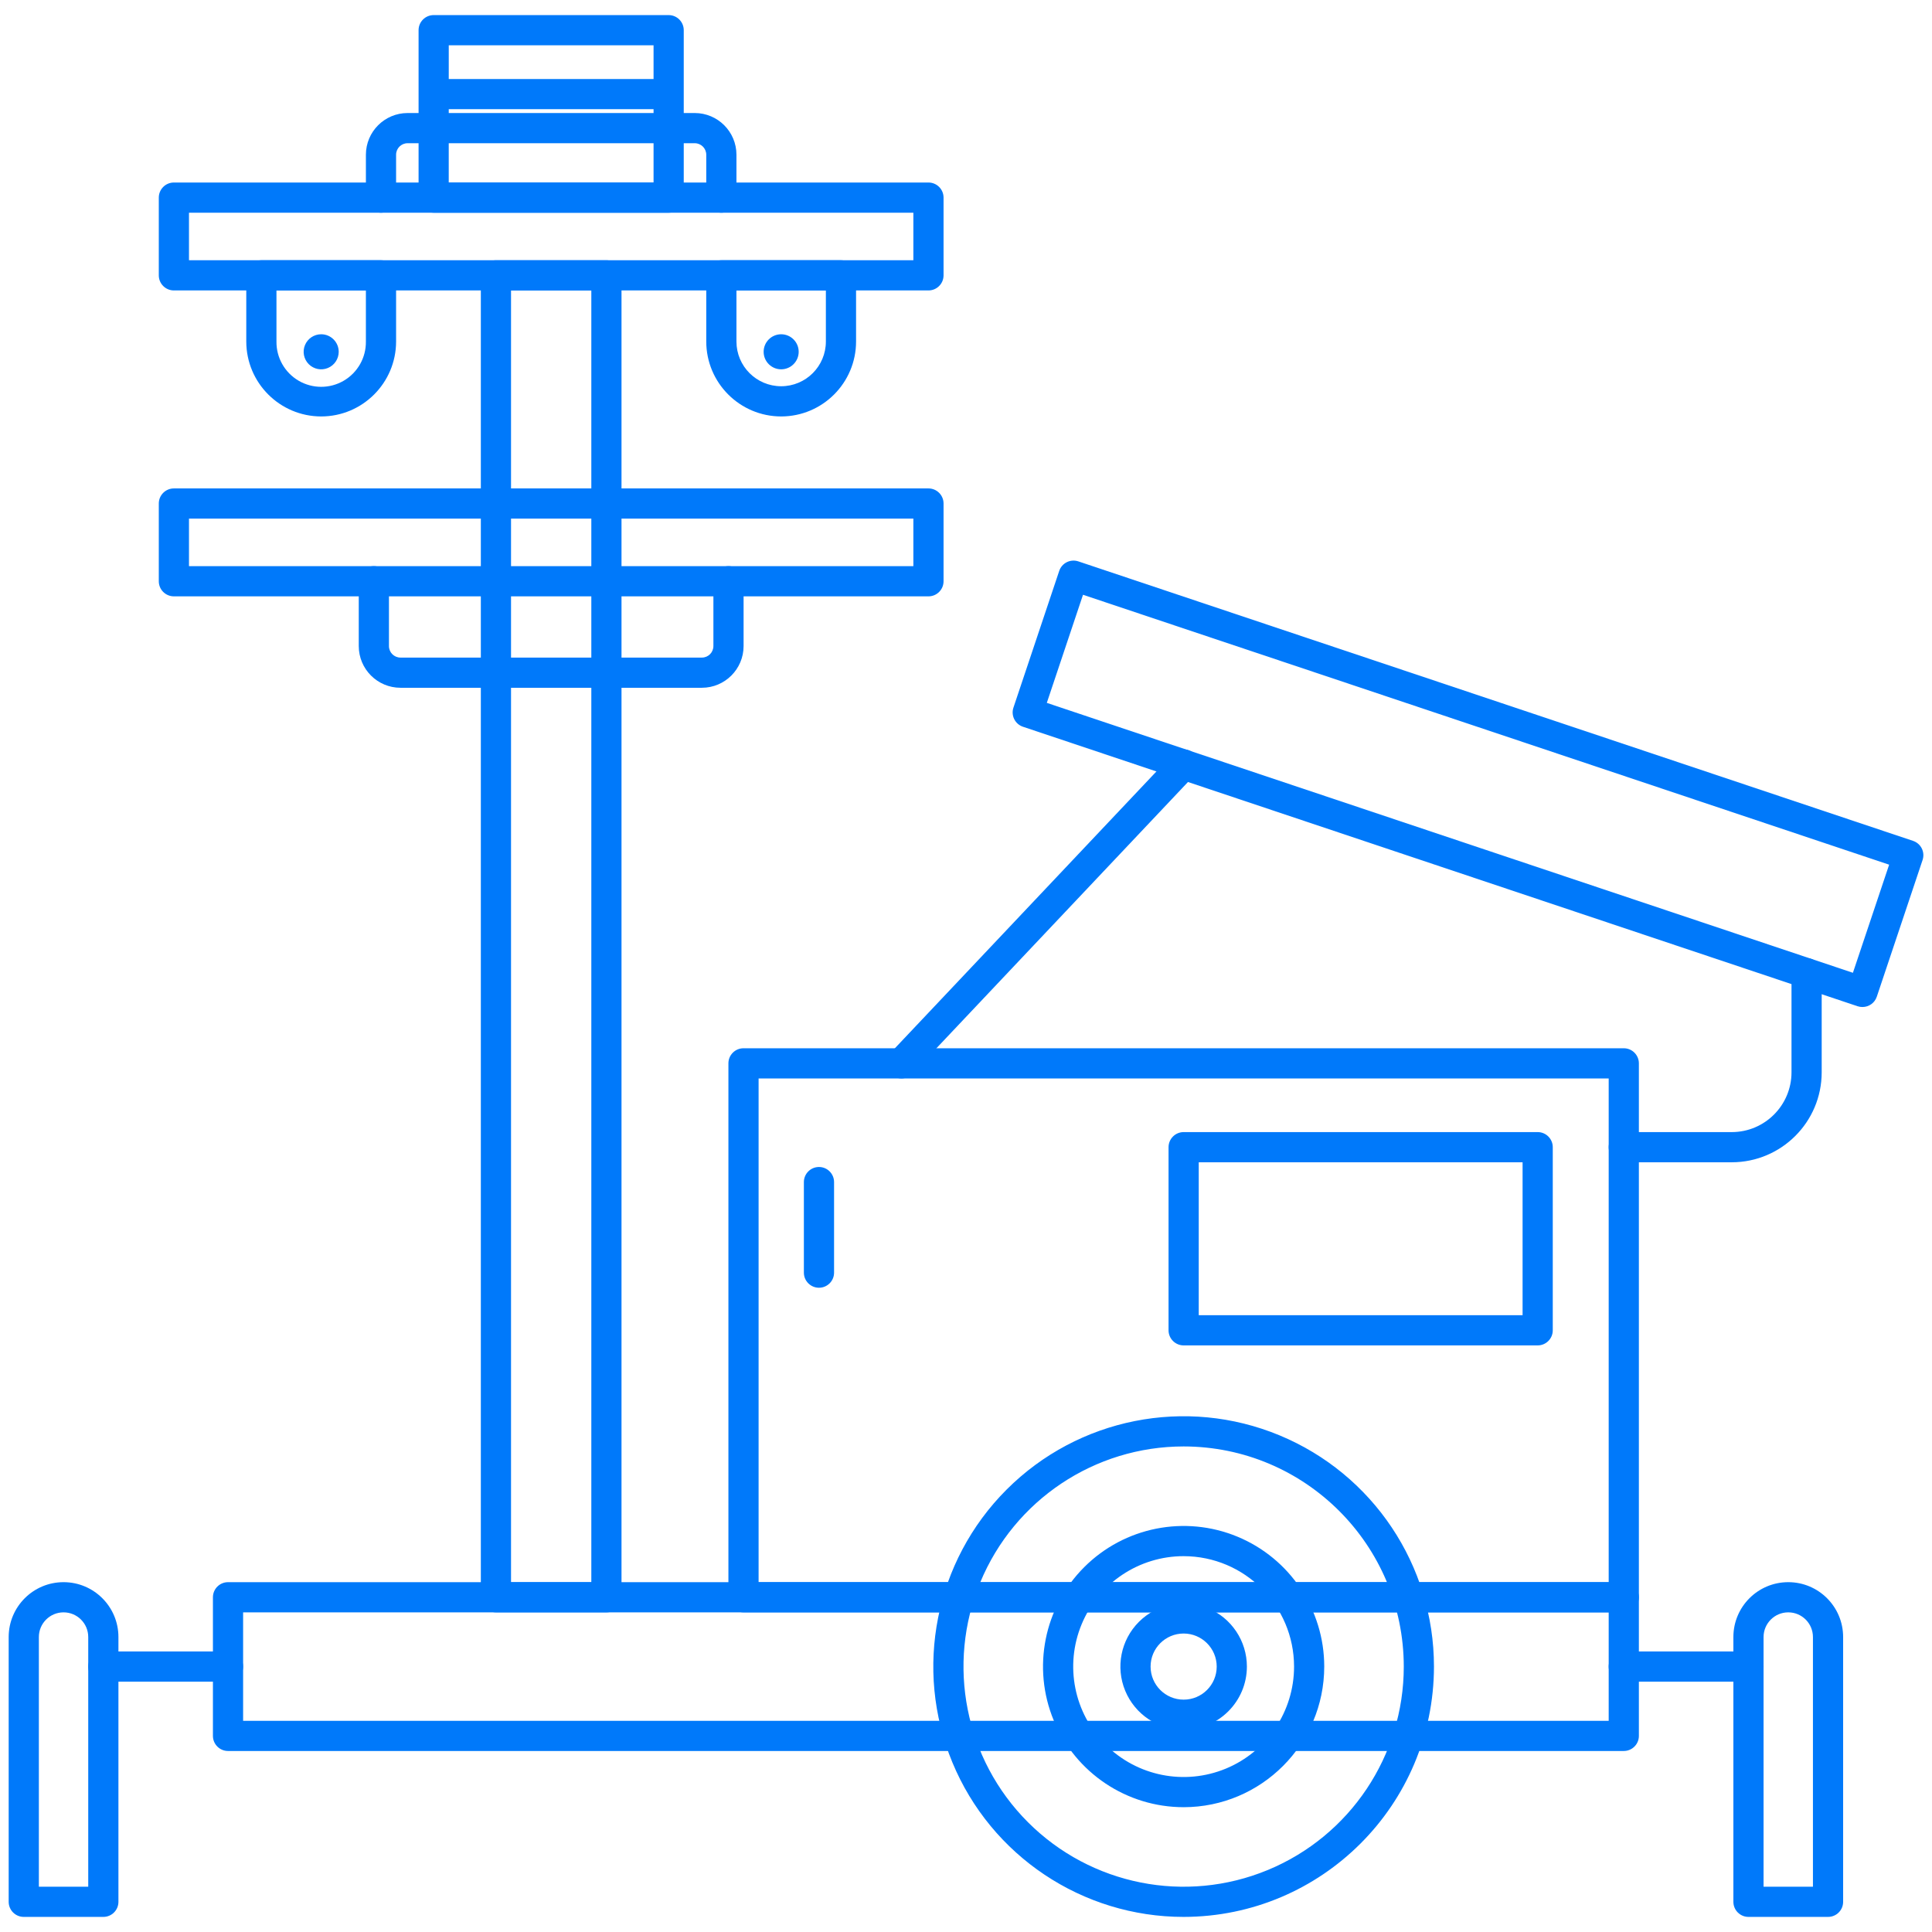 <svg xmlns="http://www.w3.org/2000/svg" xmlns:xlink="http://www.w3.org/1999/xlink" viewBox="0,0,256,256" width="192px" height="192px" fill-rule="nonzero"><g fill="none" fill-rule="nonzero" stroke="none" stroke-width="1" stroke-linecap="butt" stroke-linejoin="miter" stroke-miterlimit="10" stroke-dasharray="" stroke-dashoffset="0" font-family="none" font-weight="none" font-size="none" text-anchor="none" style="mix-blend-mode: normal"><g><rect x="159.102" y="27.167" transform="rotate(18.513)" width="116.642" height="19.108" fill-opacity="0" fill="#ffffff"></rect><rect x="98.518" y="140.899" width="116.642" height="70.747" fill-opacity="0" fill="#ffffff"></rect><rect x="30.214" y="211.646" width="184.946" height="18.369" fill-opacity="0" fill="#ffffff"></rect><rect x="205.16" y="140.899" width="10" height="70.747" fill-opacity="0" fill="#ffffff"></rect><rect x="98.518" y="140.899" width="10" height="70.747" fill-opacity="0" fill="#ffffff"></rect><rect x="30.214" y="211.646" width="10" height="18.369" fill-opacity="0" fill="#ffffff"></rect><rect x="205.16" y="211.646" width="10" height="18.369" fill-opacity="0" fill="#ffffff"></rect><path d="M236.953,211.646v0c-2.911,0 -5.271,2.36 -5.271,5.271v35.083h10.542v-35.083c0,-2.911 -2.36,-5.271 -5.271,-5.271z" fill-opacity="0" fill="#ffffff"></path><path d="M8.421,211.646v0c2.911,0 5.271,2.36 5.271,5.271v35.083h-10.542v-35.083c0,-2.911 2.36,-5.271 5.271,-5.271z" fill-opacity="0" fill="#ffffff"></path><rect x="-46.273" y="266.262" transform="rotate(-71.487)" width="19.108" height="9.483" fill-opacity="0" fill="#ffffff"></rect><rect x="156.839" y="152.009" width="46.911" height="24.264" fill-opacity="0" fill="#ffffff"></rect><path d="M95.583,28.184c-1.105,0 -2,-0.895 -2,-2v-5.684c-0.002,-0.84 -0.683,-1.521 -1.523,-1.523h-38.053c-0.841,0.001 -1.522,0.682 -1.523,1.523v5.682c0,1.105 -0.895,2 -2,2c-1.105,0 -2,-0.895 -2,-2v-5.682c0.003,-3.049 2.474,-5.52 5.523,-5.523h38.053c3.049,0.004 5.519,2.474 5.523,5.523v5.682c0.001,0.531 -0.21,1.04 -0.585,1.416c-0.375,0.376 -0.884,0.586 -1.415,0.586z" fill="#0079fa"></path><rect x="57.463" y="4" width="31.141" height="22.183" fill-opacity="0" fill="#ffffff"></rect><rect x="23.041" y="26.183" width="99.985" height="10.301" fill-opacity="0" fill="#ffffff"></rect><path d="M93.006,91.133h-39.946c-3.049,-0.004 -5.519,-2.474 -5.522,-5.523v-8.591c0,-1.105 0.895,-2 2,-2c1.105,0 2,0.895 2,2v8.591c0.001,0.841 0.681,1.522 1.522,1.523h39.946c0.841,-0.001 1.522,-0.682 1.523,-1.523v-8.591c0,-1.105 0.895,-2 2,-2c1.105,0 2,0.895 2,2v8.591c-0.004,3.049 -2.474,5.519 -5.523,5.523z" fill="#0079fa"></path><rect x="115.852" y="26.183" width="7.174" height="10.301" fill-opacity="0" fill="#ffffff"></rect><rect x="23.041" y="26.183" width="7.173" height="10.301" fill-opacity="0" fill="#ffffff"></rect><rect x="65.714" y="36.485" width="14.639" height="175.161" fill-opacity="0" fill="#ffffff"></rect><rect x="82.865" y="4" width="5.739" height="22.183" fill-opacity="0" fill="#ffffff"></rect><rect x="57.463" y="4" width="5.739" height="22.183" fill-opacity="0" fill="#ffffff"></rect><path d="M42.559,53.182v0c-4.377,-0.001 -7.925,-3.549 -7.926,-7.926v-8.771h15.851v8.771c0,4.377 -3.548,7.925 -7.925,7.926z" fill-opacity="0" fill="#ffffff"></path><path d="M95.582,36.485h15.851v8.772c0,4.377 -3.548,7.925 -7.925,7.925v0c-4.377,0 -7.925,-3.548 -7.925,-7.925v-8.772z" fill-opacity="0" fill="#ffffff"></path><path d="M123.026,38.485h-99.985c-1.105,0 -2,-0.895 -2,-2v-10.3c0,-1.105 0.895,-2 2,-2h99.985c1.105,0 2,0.895 2,2v10.3c0,1.105 -0.895,2 -2,2zM25.041,34.485h95.985v-6.3h-95.985z" fill="#0079fa"></path><path d="M80.353,213.646h-14.639c-1.105,0 -2,-0.895 -2,-2v-175.161c0,-1.105 0.895,-2 2,-2h14.639c1.105,0 2,0.895 2,2v175.161c0,1.105 -0.895,2 -2,2zM67.714,209.646h10.639v-171.161h-10.639z" fill="#0079fa"></path><path d="M88.6,28.184h-31.137c-1.105,0 -2,-0.895 -2,-2v-22.184c0,-1.105 0.895,-2 2,-2h31.137c1.105,0 2,0.895 2,2v22.184c0,1.105 -0.895,2 -2,2zM59.459,24.184h27.141v-18.184h-27.137z" fill="#0079fa"></path><path d="M87.9,14.469h-29.733c-1.105,0 -2,-0.895 -2,-2c0,-1.105 0.895,-2 2,-2h29.733c1.105,0 2,0.895 2,2c0,1.105 -0.895,2 -2,2z" fill="#0079fa"></path><path d="M42.559,55.182c-5.479,-0.007 -9.919,-4.447 -9.926,-9.926v-8.771c0,-1.105 0.895,-2 2,-2h15.851c1.105,0 2,0.895 2,2v8.771c-0.006,5.479 -4.446,9.919 -9.925,9.926zM36.633,38.482v6.771c-0.028,2.135 1.096,4.12 2.94,5.196c1.845,1.076 4.126,1.076 5.97,0c1.845,-1.076 2.968,-3.061 2.94,-5.196v-6.768z" fill="#0079fa"></path><path d="M44.881,46.614c0,0.94 -0.565,1.787 -1.434,2.147c-0.868,0.36 -1.868,0.161 -2.532,-0.503c-0.664,-0.664 -0.863,-1.664 -0.503,-2.532c0.36,-0.868 1.207,-1.434 2.147,-1.434c1.282,0.001 2.321,1.04 2.322,2.322z" fill="#0079fa"></path><path d="M103.508,55.182c-5.479,-0.007 -9.919,-4.447 -9.925,-9.926v-8.771c0,-1.105 0.895,-2 2,-2h15.85c1.105,0 2,0.895 2,2v8.771c-0.006,5.479 -4.446,9.919 -9.925,9.926zM97.583,38.482v6.771c0,3.272 2.653,5.925 5.925,5.925c3.272,0 5.925,-2.653 5.925,-5.925v-6.768z" fill="#0079fa"></path><path d="M105.83,46.614c0,1.282 -1.04,2.322 -2.322,2.322c-1.282,0 -2.322,-1.04 -2.322,-2.322c0,-1.282 1.04,-2.322 2.322,-2.322c1.282,0.001 2.321,1.04 2.322,2.322z" fill="#0079fa"></path><rect x="23.041" y="66.717" width="99.985" height="10.301" fill-opacity="0" fill="#ffffff"></rect><rect x="115.852" y="66.717" width="7.174" height="10.301" fill-opacity="0" fill="#ffffff"></rect><rect x="23.041" y="66.717" width="7.173" height="10.301" fill-opacity="0" fill="#ffffff"></rect><path d="M123.026,79.019h-99.985c-1.105,0 -2,-0.895 -2,-2v-10.3c0,-1.105 0.895,-2 2,-2h99.985c1.105,0 2,0.895 2,2v10.3c0,1.105 -0.895,2 -2,2zM25.041,75.019h95.985v-6.3h-95.985z" fill="#0079fa"></path><path d="M215.16,213.646h-116.642c-1.105,0 -2,-0.895 -2,-2v-70.746c0,-1.105 0.895,-2 2,-2h116.642c1.105,0 2,0.895 2,2v70.747c-0.001,1.104 -0.896,1.999 -2,1.999zM100.518,209.646h112.642v-66.746h-112.642z" fill="#0079fa"></path><path d="M246.783,133.434c-0.216,0.001 -0.431,-0.033 -0.636,-0.1l-110.6,-37.036c-0.503,-0.168 -0.919,-0.53 -1.156,-1.005c-0.237,-0.475 -0.275,-1.024 -0.106,-1.527l6.067,-18.119c0.169,-0.503 0.53,-0.918 1.005,-1.155c0.475,-0.236 1.024,-0.275 1.527,-0.106l110.606,37.035c0.503,0.168 0.919,0.53 1.156,1.005c0.237,0.475 0.275,1.024 0.106,1.527l-6.068,18.119c-0.275,0.816 -1.04,1.364 -1.901,1.362zM138.708,93.134l106.813,35.766l4.8,-14.326l-106.816,-35.764z" fill="#0079fa"></path><path d="M215.16,232.015h-184.946c-1.105,0 -2,-0.895 -2,-2v-18.369c0,-1.105 0.895,-2 2,-2h184.946c1.105,0 2,0.895 2,2v18.369c0,1.105 -0.895,2 -2,2zM32.214,228.015h180.946v-14.369h-180.946z" fill="#0079fa"></path><path d="M229.469,154.009h-14.309c-1.105,0 -2,-0.895 -2,-2c0,-1.105 0.895,-2 2,-2h14.309c4.369,-0.005 7.909,-3.545 7.915,-7.914v-13.139c0,-1.105 0.895,-2 2,-2c1.105,0 2,0.895 2,2v13.144c-0.01,6.575 -5.34,11.902 -11.915,11.909z" fill="#0079fa"></path><path d="M119.438,142.9c-0.798,-0.001 -1.52,-0.476 -1.836,-1.209c-0.316,-0.733 -0.165,-1.584 0.383,-2.164l37.4,-39.584c0.488,-0.531 1.224,-0.759 1.927,-0.595c0.703,0.164 1.263,0.693 1.466,1.385c0.203,0.692 0.017,1.44 -0.486,1.957l-37.4,39.584c-0.378,0.4 -0.904,0.626 -1.454,0.626z" fill="#0079fa"></path><path d="M242.224,254h-10.542c-1.105,0 -2,-0.895 -2,-2v-35.083c0,-4.016 3.255,-7.271 7.271,-7.271c4.016,0 7.271,3.255 7.271,7.271v35.083c0,1.105 -0.895,2 -2,2zM233.682,250h6.542v-33.083c0,-1.807 -1.464,-3.271 -3.271,-3.271c-1.807,0 -3.271,1.464 -3.271,3.271z" fill="#0079fa"></path><path d="M231.682,222.831h-16.522c-1.105,0 -2,-0.895 -2,-2c0,-1.105 0.895,-2 2,-2h16.522c1.105,0 2,0.895 2,2c0,1.105 -0.895,2 -2,2z" fill="#0079fa"></path><path d="M13.692,254h-10.542c-1.105,0 -2,-0.895 -2,-2v-35.083c0,-4.016 3.255,-7.271 7.271,-7.271c4.016,0 7.271,3.255 7.271,7.271v35.083c0,1.105 -0.895,2 -2,2zM5.15,250h6.542v-33.083c0,-1.807 -1.464,-3.271 -3.271,-3.271c-1.807,0 -3.271,1.464 -3.271,3.271z" fill="#0079fa"></path><path d="M30.214,222.831h-16.522c-1.105,0 -2,-0.895 -2,-2c0,-1.105 0.895,-2 2,-2h16.522c1.105,0 2,0.895 2,2c0,1.105 -0.895,2 -2,2z" fill="#0079fa"></path><path d="M203.75,178.272h-46.911c-1.105,0 -2,-0.895 -2,-2v-24.263c0,-1.105 0.895,-2 2,-2h46.911c1.105,0 2,0.895 2,2v24.263c0,1.105 -0.895,2 -2,2zM158.839,174.272h42.911v-20.263h-42.911z" fill="#0079fa"></path><circle cx="156.839" cy="220.83" r="31.17" fill-opacity="0" fill="#ffffff"></circle><path d="M156.839,189.661c-1.013,0 -2.013,0.052 -3,0.146c15.976,1.546 28.165,14.973 28.165,31.023c0,16.05 -12.189,29.477 -28.165,31.023c0.987,0.095 1.987,0.147 3,0.147c17.146,-0.097 30.993,-14.024 30.993,-31.169c0,-17.146 -13.848,-31.072 -30.993,-31.169z" fill-opacity="0" fill="#ffffff"></path><path d="M156.839,252c1.012,0 2.012,-0.052 3,-0.147c-15.98,-1.541 -28.174,-14.969 -28.174,-31.023c0,-16.054 12.195,-29.482 28.174,-31.023c-0.988,-0.094 -1.988,-0.146 -3,-0.146c-11.178,-0.063 -21.534,5.864 -27.141,15.534c-5.607,9.67 -5.607,21.602 0,31.272c5.607,9.67 15.963,15.597 27.141,15.534z" fill-opacity="0" fill="#ffffff"></path><path d="M156.839,254c-13.416,0 -25.512,-8.081 -30.646,-20.476c-5.134,-12.395 -2.297,-26.662 7.19,-36.149c9.487,-9.487 23.754,-12.325 36.149,-7.19c12.395,5.134 20.476,17.23 20.476,30.646c-0.021,18.31 -14.859,33.148 -33.169,33.169zM156.839,191.661c-11.798,-0 -22.435,7.106 -26.95,18.006c-4.515,10.9 -2.02,23.447 6.323,31.79c8.342,8.343 20.889,10.839 31.789,6.324c10.9,-4.515 18.007,-15.151 18.007,-26.95c-0.017,-16.103 -13.066,-29.153 -29.169,-29.17z" fill="#0079fa"></path><circle cx="-178.543" cy="203.685" transform="rotate(-76.62)" r="16.631" fill-opacity="0" fill="#ffffff"></circle><path d="M156.839,239.462c-7.536,0 -14.33,-4.539 -17.215,-11.501c-2.884,-6.962 -1.29,-14.977 4.039,-20.305c5.329,-5.329 13.343,-6.923 20.305,-4.039c6.962,2.884 11.502,9.678 11.501,17.215c-0.012,10.285 -8.346,18.619 -18.631,18.631zM156.839,206.199c-5.918,-0 -11.254,3.564 -13.519,9.032c-2.265,5.468 -1.013,11.761 3.171,15.946c4.185,4.185 10.478,5.437 15.946,3.172c5.468,-2.265 9.033,-7.6 9.033,-13.518c-0.009,-8.077 -6.554,-14.622 -14.631,-14.631z" fill="#0079fa"></path><path d="M163.22,220.83c0,2.581 -1.554,4.908 -3.938,5.896c-2.384,0.988 -5.129,0.442 -6.954,-1.383c-1.825,-1.825 -2.371,-4.57 -1.384,-6.954c0.988,-2.385 3.314,-3.939 5.895,-3.939c3.524,0 6.38,2.856 6.381,6.38z" fill-opacity="0" fill="#ffffff"></path><path d="M156.839,229.211c-3.39,0 -6.446,-2.042 -7.743,-5.174c-1.297,-3.132 -0.58,-6.737 1.817,-9.134c2.397,-2.397 6.002,-3.114 9.134,-1.816c3.132,1.298 5.173,4.354 5.173,7.744c-0.006,4.626 -3.755,8.375 -8.381,8.38zM156.839,216.45c-2.42,0 -4.381,1.961 -4.381,4.381c0,2.42 1.961,4.381 4.381,4.381c2.42,0 4.381,-1.961 4.381,-4.381c-0.003,-2.418 -1.963,-4.378 -4.381,-4.381z" fill="#0079fa"></path><path d="M108.518,170.632c-1.105,0 -2,-0.895 -2,-2v-12c0,-1.105 0.895,-2 2,-2c1.105,0 2,0.895 2,2v12c0,1.105 -0.895,2 -2,2z" fill="#0079fa"></path></g></g></svg>
